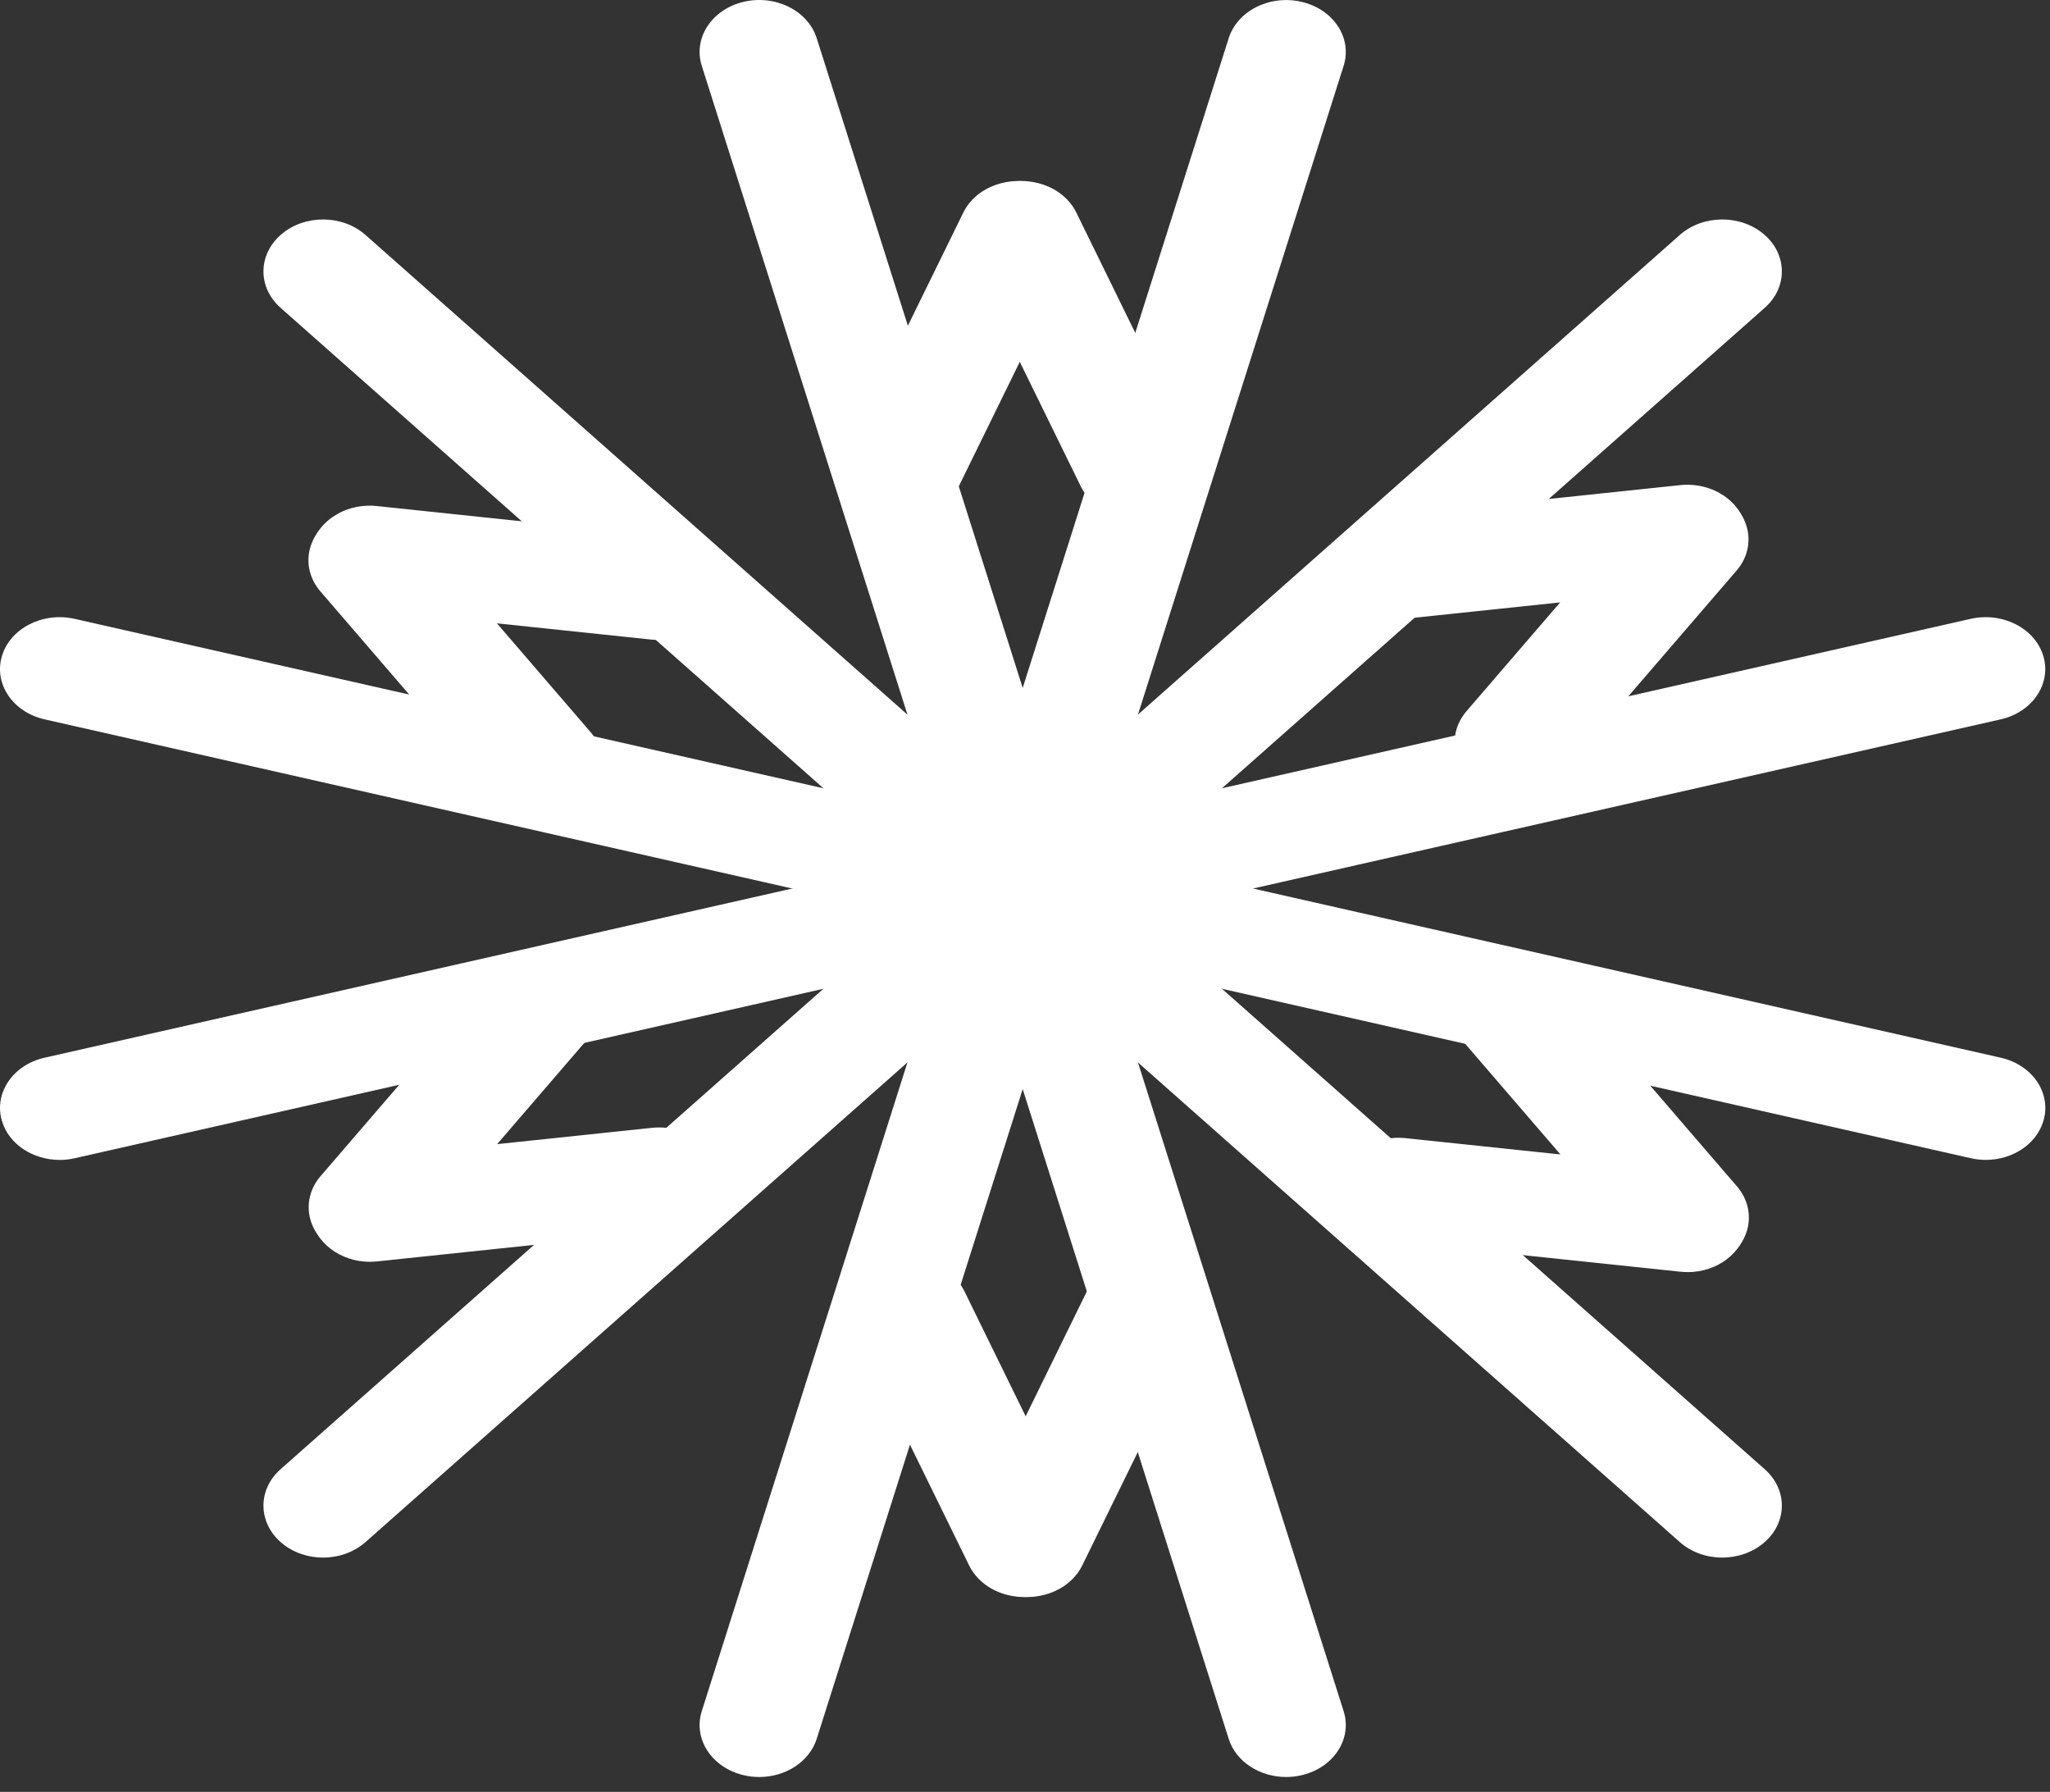 <svg width="119" height="104" viewBox="0 0 119 104" fill="none" xmlns="http://www.w3.org/2000/svg">
<rect x="0" y="0" width="119" height="104" fill="#333333" stroke="none"/>
<path d="M59.087 53.392C57.571 53.392 56.178 52.515 55.753 51.179L40.737 3.82C40.227 2.216 41.308 0.554 43.15 0.11C44.991 -0.334 46.898 0.608 47.408 2.213L62.425 49.571C62.935 51.176 61.853 52.837 60.011 53.281C59.703 53.356 59.392 53.392 59.087 53.392Z" fill="white"/>
<path d="M59.645 53.392C59.341 53.392 59.029 53.356 58.721 53.281C56.88 52.837 55.798 51.179 56.308 49.571L71.325 2.216C71.835 0.611 73.738 -0.331 75.583 0.113C77.424 0.558 78.506 2.216 77.996 3.823L62.979 51.182C62.555 52.518 61.165 53.395 59.645 53.395V53.392Z" fill="white"/>
<path d="M74.659 103.136C73.142 103.136 71.749 102.259 71.325 100.923L56.308 53.565C55.798 51.96 56.88 50.299 58.721 49.854C60.563 49.41 62.469 50.352 62.979 51.957L77.996 99.315C78.506 100.92 77.424 102.581 75.583 103.026C75.275 103.1 74.963 103.136 74.659 103.136Z" fill="white"/>
<path d="M44.074 103.136C43.769 103.136 43.458 103.1 43.15 103.026C41.308 102.581 40.227 100.923 40.737 99.315L55.753 51.957C56.263 50.352 58.166 49.41 60.011 49.854C61.853 50.299 62.935 51.957 62.425 53.565L47.408 100.923C46.983 102.259 45.594 103.136 44.074 103.136Z" fill="white"/>
<path d="M60.686 54.197C59.149 54.197 57.742 53.296 57.338 51.939C56.859 50.328 57.968 48.682 59.816 48.265L114.396 35.917C116.244 35.5 118.134 36.466 118.613 38.077C119.092 39.687 117.983 41.333 116.135 41.751L61.555 54.098C61.264 54.164 60.97 54.197 60.682 54.197H60.686Z" fill="white"/>
<path d="M60.412 53.779C59.536 53.779 58.66 53.49 57.985 52.911C56.623 51.742 56.606 49.833 57.947 48.649L97.51 13.638C98.852 12.451 101.043 12.436 102.402 13.605C103.764 14.775 103.781 16.683 102.439 17.867L62.877 52.879C62.199 53.478 61.305 53.779 60.412 53.779Z" fill="white"/>
<path d="M3.46 67.32C1.923 67.32 0.516 66.419 0.113 65.062C-0.367 63.451 0.742 61.805 2.591 61.387L57.17 49.04C59.019 48.623 60.908 49.589 61.387 51.199C61.867 52.81 60.758 54.456 58.909 54.874L4.33 67.224C4.039 67.29 3.744 67.323 3.457 67.323L3.46 67.32Z" fill="white"/>
<path d="M18.754 90.401C17.878 90.401 17.001 90.111 16.327 89.533C14.965 88.364 14.947 86.455 16.289 85.271L55.852 50.26C57.194 49.073 59.385 49.058 60.744 50.227C62.106 51.396 62.123 53.305 60.781 54.489L21.218 89.5C20.541 90.099 19.647 90.401 18.754 90.401Z" fill="white"/>
<path d="M58.32 53.779C57.427 53.779 56.53 53.478 55.855 52.879L16.289 17.867C14.947 16.68 14.965 14.772 16.327 13.605C17.689 12.436 19.88 12.451 21.218 13.638L60.781 48.649C62.123 49.836 62.106 51.745 60.744 52.911C60.069 53.49 59.193 53.779 58.317 53.779H58.32Z" fill="white"/>
<path d="M58.043 54.197C57.756 54.197 57.461 54.164 57.17 54.098L2.591 41.751C0.743 41.333 -0.37 39.687 0.113 38.077C0.592 36.466 2.481 35.5 4.33 35.917L58.909 48.265C60.758 48.682 61.87 50.328 61.388 51.939C60.984 53.296 59.58 54.197 58.04 54.197H58.043Z" fill="white"/>
<path d="M99.975 90.401C99.082 90.401 98.185 90.099 97.51 89.5L57.947 54.489C56.606 53.302 56.623 51.393 57.985 50.227C59.347 49.058 61.538 49.073 62.877 50.26L102.439 85.271C103.781 86.458 103.764 88.367 102.402 89.533C101.727 90.111 100.851 90.401 99.975 90.401Z" fill="white"/>
<path d="M115.272 67.32C114.984 67.32 114.69 67.287 114.399 67.221L59.819 54.874C57.971 54.456 56.859 52.81 57.341 51.199C57.82 49.589 59.71 48.623 61.558 49.04L116.138 61.387C117.986 61.805 119.099 63.451 118.616 65.062C118.212 66.419 116.809 67.32 115.268 67.32H115.272Z" fill="white"/>
<path d="M52.464 30.076C52.012 30.076 51.55 29.999 51.108 29.835C49.352 29.181 48.534 27.41 49.284 25.877L55.918 12.34C56.667 10.81 58.701 10.097 60.457 10.75C62.213 11.403 63.031 13.175 62.281 14.708L55.647 28.245C55.086 29.39 53.806 30.076 52.464 30.076Z" fill="white"/>
<path d="M65.93 30.075C64.585 30.075 63.308 29.389 62.746 28.244L56.113 14.706C55.363 13.176 56.178 11.405 57.937 10.749C59.697 10.095 61.726 10.805 62.479 12.338L69.113 25.876C69.863 27.406 69.048 29.177 67.289 29.833C66.847 29.997 66.385 30.075 65.933 30.075H65.93Z" fill="white"/>
<path d="M59.636 92.689C59.184 92.689 58.722 92.611 58.28 92.447C56.524 91.794 55.706 90.022 56.456 88.489L63.09 74.952C63.839 73.422 65.873 72.709 67.632 73.362C69.388 74.015 70.206 75.787 69.456 77.32L62.823 90.857C62.261 92.003 60.981 92.689 59.639 92.689H59.636Z" fill="white"/>
<path d="M59.441 92.689C58.095 92.689 56.819 92.002 56.257 90.857L49.623 77.32C48.874 75.79 49.688 74.018 51.448 73.362C53.207 72.709 55.237 73.419 55.987 74.952L62.62 88.489C63.37 90.019 62.555 91.791 60.796 92.447C60.354 92.611 59.892 92.689 59.441 92.689Z" fill="white"/>
<path d="M81.166 35.932C79.441 35.932 77.948 34.808 77.736 33.278C77.507 31.626 78.859 30.122 80.755 29.923L97.528 28.157C99.424 27.957 101.149 29.135 101.379 30.788C101.608 32.44 100.256 33.943 98.36 34.143L81.587 35.908C81.447 35.923 81.306 35.929 81.169 35.929L81.166 35.932Z" fill="white"/>
<path d="M87.899 46.093C87.177 46.093 86.448 45.897 85.825 45.491C84.298 44.492 83.987 42.601 85.133 41.271L95.272 29.496C96.419 28.166 98.589 27.895 100.116 28.894C101.642 29.893 101.954 31.784 100.807 33.114L90.668 44.889C89.987 45.679 88.95 46.093 87.899 46.093Z" fill="white"/>
<path d="M21.476 73.234C19.75 73.234 18.258 72.11 18.046 70.58C17.817 68.927 19.169 67.424 21.065 67.225L37.838 65.459C39.734 65.259 41.459 66.437 41.688 68.089C41.918 69.742 40.566 71.245 38.669 71.445L21.897 73.21C21.756 73.225 21.616 73.231 21.479 73.231L21.476 73.234Z" fill="white"/>
<path d="M21.377 73.082C20.654 73.082 19.925 72.885 19.302 72.48C17.776 71.48 17.464 69.59 18.611 68.259L28.75 56.485C29.896 55.154 32.067 54.883 33.593 55.882C35.12 56.881 35.431 58.772 34.285 60.102L24.146 71.877C23.465 72.667 22.427 73.082 21.377 73.082Z" fill="white"/>
<path d="M97.962 73.83C97.825 73.83 97.685 73.824 97.545 73.809L80.772 72.044C78.876 71.844 77.524 70.341 77.753 68.689C77.982 67.036 79.701 65.858 81.604 66.058L98.376 67.824C100.273 68.023 101.625 69.527 101.395 71.179C101.183 72.709 99.691 73.833 97.966 73.833L97.962 73.83Z" fill="white"/>
<path d="M98.062 73.678C97.011 73.678 95.97 73.261 95.293 72.473L85.154 60.699C84.007 59.365 84.315 57.478 85.845 56.478C87.372 55.479 89.542 55.748 90.689 57.081L100.828 68.856C101.974 70.189 101.666 72.077 100.136 73.076C99.513 73.481 98.784 73.678 98.062 73.678Z" fill="white"/>
<path d="M38.239 37.143C38.102 37.143 37.961 37.137 37.821 37.122L21.048 35.357C19.152 35.157 17.8 33.654 18.029 32.002C18.259 30.349 19.98 29.171 21.88 29.371L38.653 31.137C40.549 31.336 41.901 32.84 41.672 34.492C41.46 36.022 39.967 37.146 38.242 37.146L38.239 37.143Z" fill="white"/>
<path d="M31.505 47.301C30.454 47.301 29.414 46.884 28.736 46.096L18.597 34.322C17.451 32.989 17.759 31.101 19.289 30.102C20.815 29.102 22.985 29.371 24.132 30.704L34.271 42.479C35.418 43.812 35.11 45.7 33.58 46.699C32.957 47.105 32.227 47.301 31.505 47.301Z" fill="white"/>
</svg>
